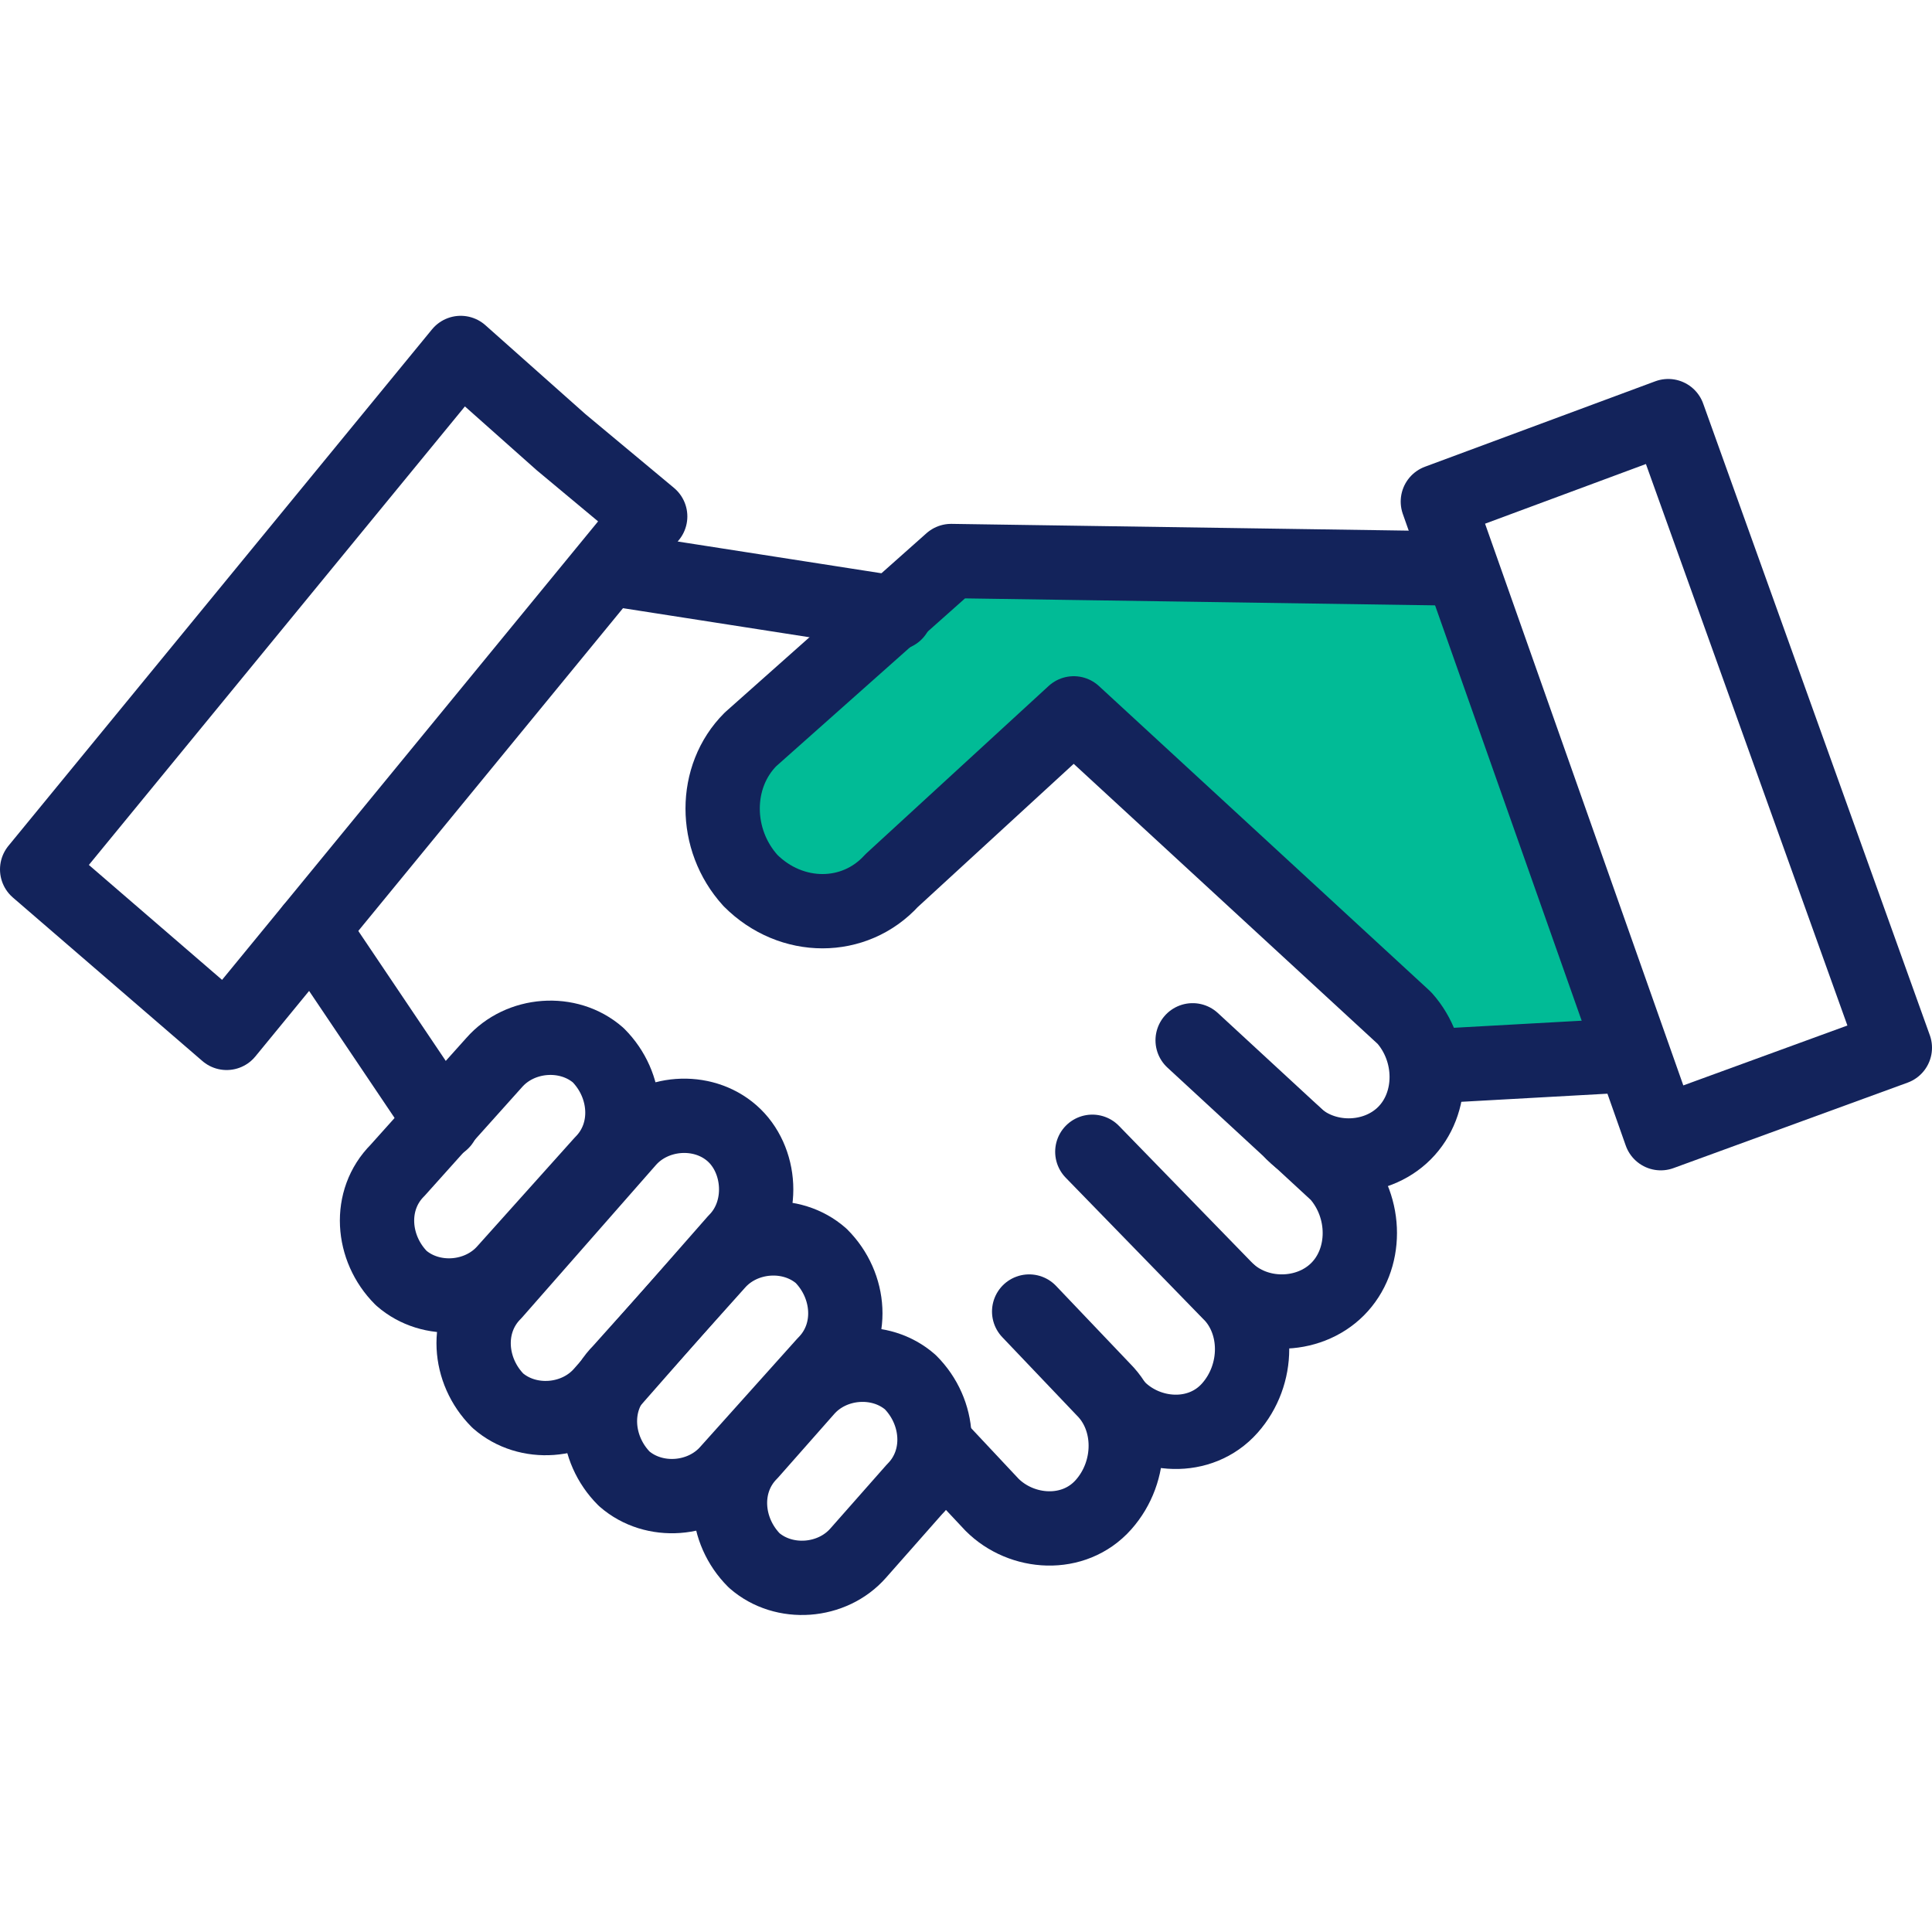 <?xml version="1.0" encoding="utf-8"?>
<!-- Generator: Adobe Illustrator 22.1.0, SVG Export Plug-In . SVG Version: 6.00 Build 0)  -->
<svg version="1.1" id="Calque_4" xmlns="http://www.w3.org/2000/svg" xmlns:xlink="http://www.w3.org/1999/xlink" x="0px" y="0px"
	 viewBox="0 0 52 52" style="enable-background:new 0 0 52 52;" xml:space="preserve">
<style type="text/css">
	.st0{fill:#01BB96;}
	.st1{fill:none;stroke:#13235B;stroke-width:2;stroke-linecap:round;stroke-linejoin:round;stroke-miterlimit:10;}
</style>
<g>
	<path class="st0" d="M43.9,28.4l-5.5,0.3c-0.1-0.4-0.3-0.9-0.6-1.2l-8.9-8.2L24,23.7c-1,1.1-2.7,1.1-3.8,0c-1-1.1-1-2.8,0-3.8
		l5.4-4.8l13.5,0.2L43.9,28.4z"/>
	<polygon class="st1" points="12.4,9.5 15.1,11.9 17.5,13.9 6.1,27.8 1,23.4 	"/>
	<polygon class="st1" points="44.9,11.2 38.7,13.5 44.7,30.5 51,28.2 	"/>
	<line class="st1" x1="16.4" y1="15.3" x2="24.1" y2="16.5"/>
	<path class="st1" d="M34.8,30.5c0.8,0.8,2.2,0.8,3,0s0.8-2.2,0-3.1l-8.9-8.2L24,23.7c-1,1.1-2.7,1.1-3.8,0c-1-1.1-1-2.8,0-3.8
		l5.4-4.8l13.5,0.2"/>
	<path class="st1" d="M29.4,31l3.6,3.7c0.8,0.8,2.2,0.8,3,0s0.8-2.2,0-3.1L32.1,28"/>
	<path class="st1" d="M33.1,34.8c0.8,0.8,0.8,2.2,0,3.1s-2.2,0.8-3,0"/>
	<path class="st1" d="M27.7,35.3l2,2.1c0.8,0.8,0.8,2.2,0,3.1s-2.2,0.8-3,0l-1.5-1.6"/>
	<path class="st1" d="M13.3,28.6c0.7-0.8,2-0.9,2.8-0.2c0.8,0.8,0.9,2.1,0.1,2.9l-2.6,2.9c-0.7,0.8-2,0.9-2.8,0.2
		c-0.8-0.8-0.9-2.1-0.1-2.9L13.3,28.6z"/>
	<path class="st1" d="M16.9,30.7c0.7-0.8,2-0.9,2.8-0.2s0.9,2.1,0.1,2.9l-3.6,4.1c-0.7,0.8-2,0.9-2.8,0.2c-0.8-0.8-0.9-2.1-0.1-2.9
		L16.9,30.7z"/>
	<path class="st1" d="M19.3,34c0.7-0.8,2-0.9,2.8-0.2c0.8,0.8,0.9,2.1,0.1,2.9l-2.6,2.9c-0.7,0.8-2,0.9-2.8,0.2
		c-0.8-0.8-0.9-2.1-0.1-2.9L19.3,34z"/>
	<path class="st1" d="M21.7,37.4c0.7-0.8,2-0.9,2.8-0.2c0.8,0.8,0.9,2.1,0.1,2.9l-1.5,1.7c-0.7,0.8-2,0.9-2.8,0.2
		c-0.8-0.8-0.9-2.1-0.1-2.9L21.7,37.4z"/>
	<line class="st1" x1="8.4" y1="25" x2="11.9" y2="30.2"/>
	<line class="st1" x1="43.9" y1="28.4" x2="38.5" y2="28.7"/>
</g>
</svg>
